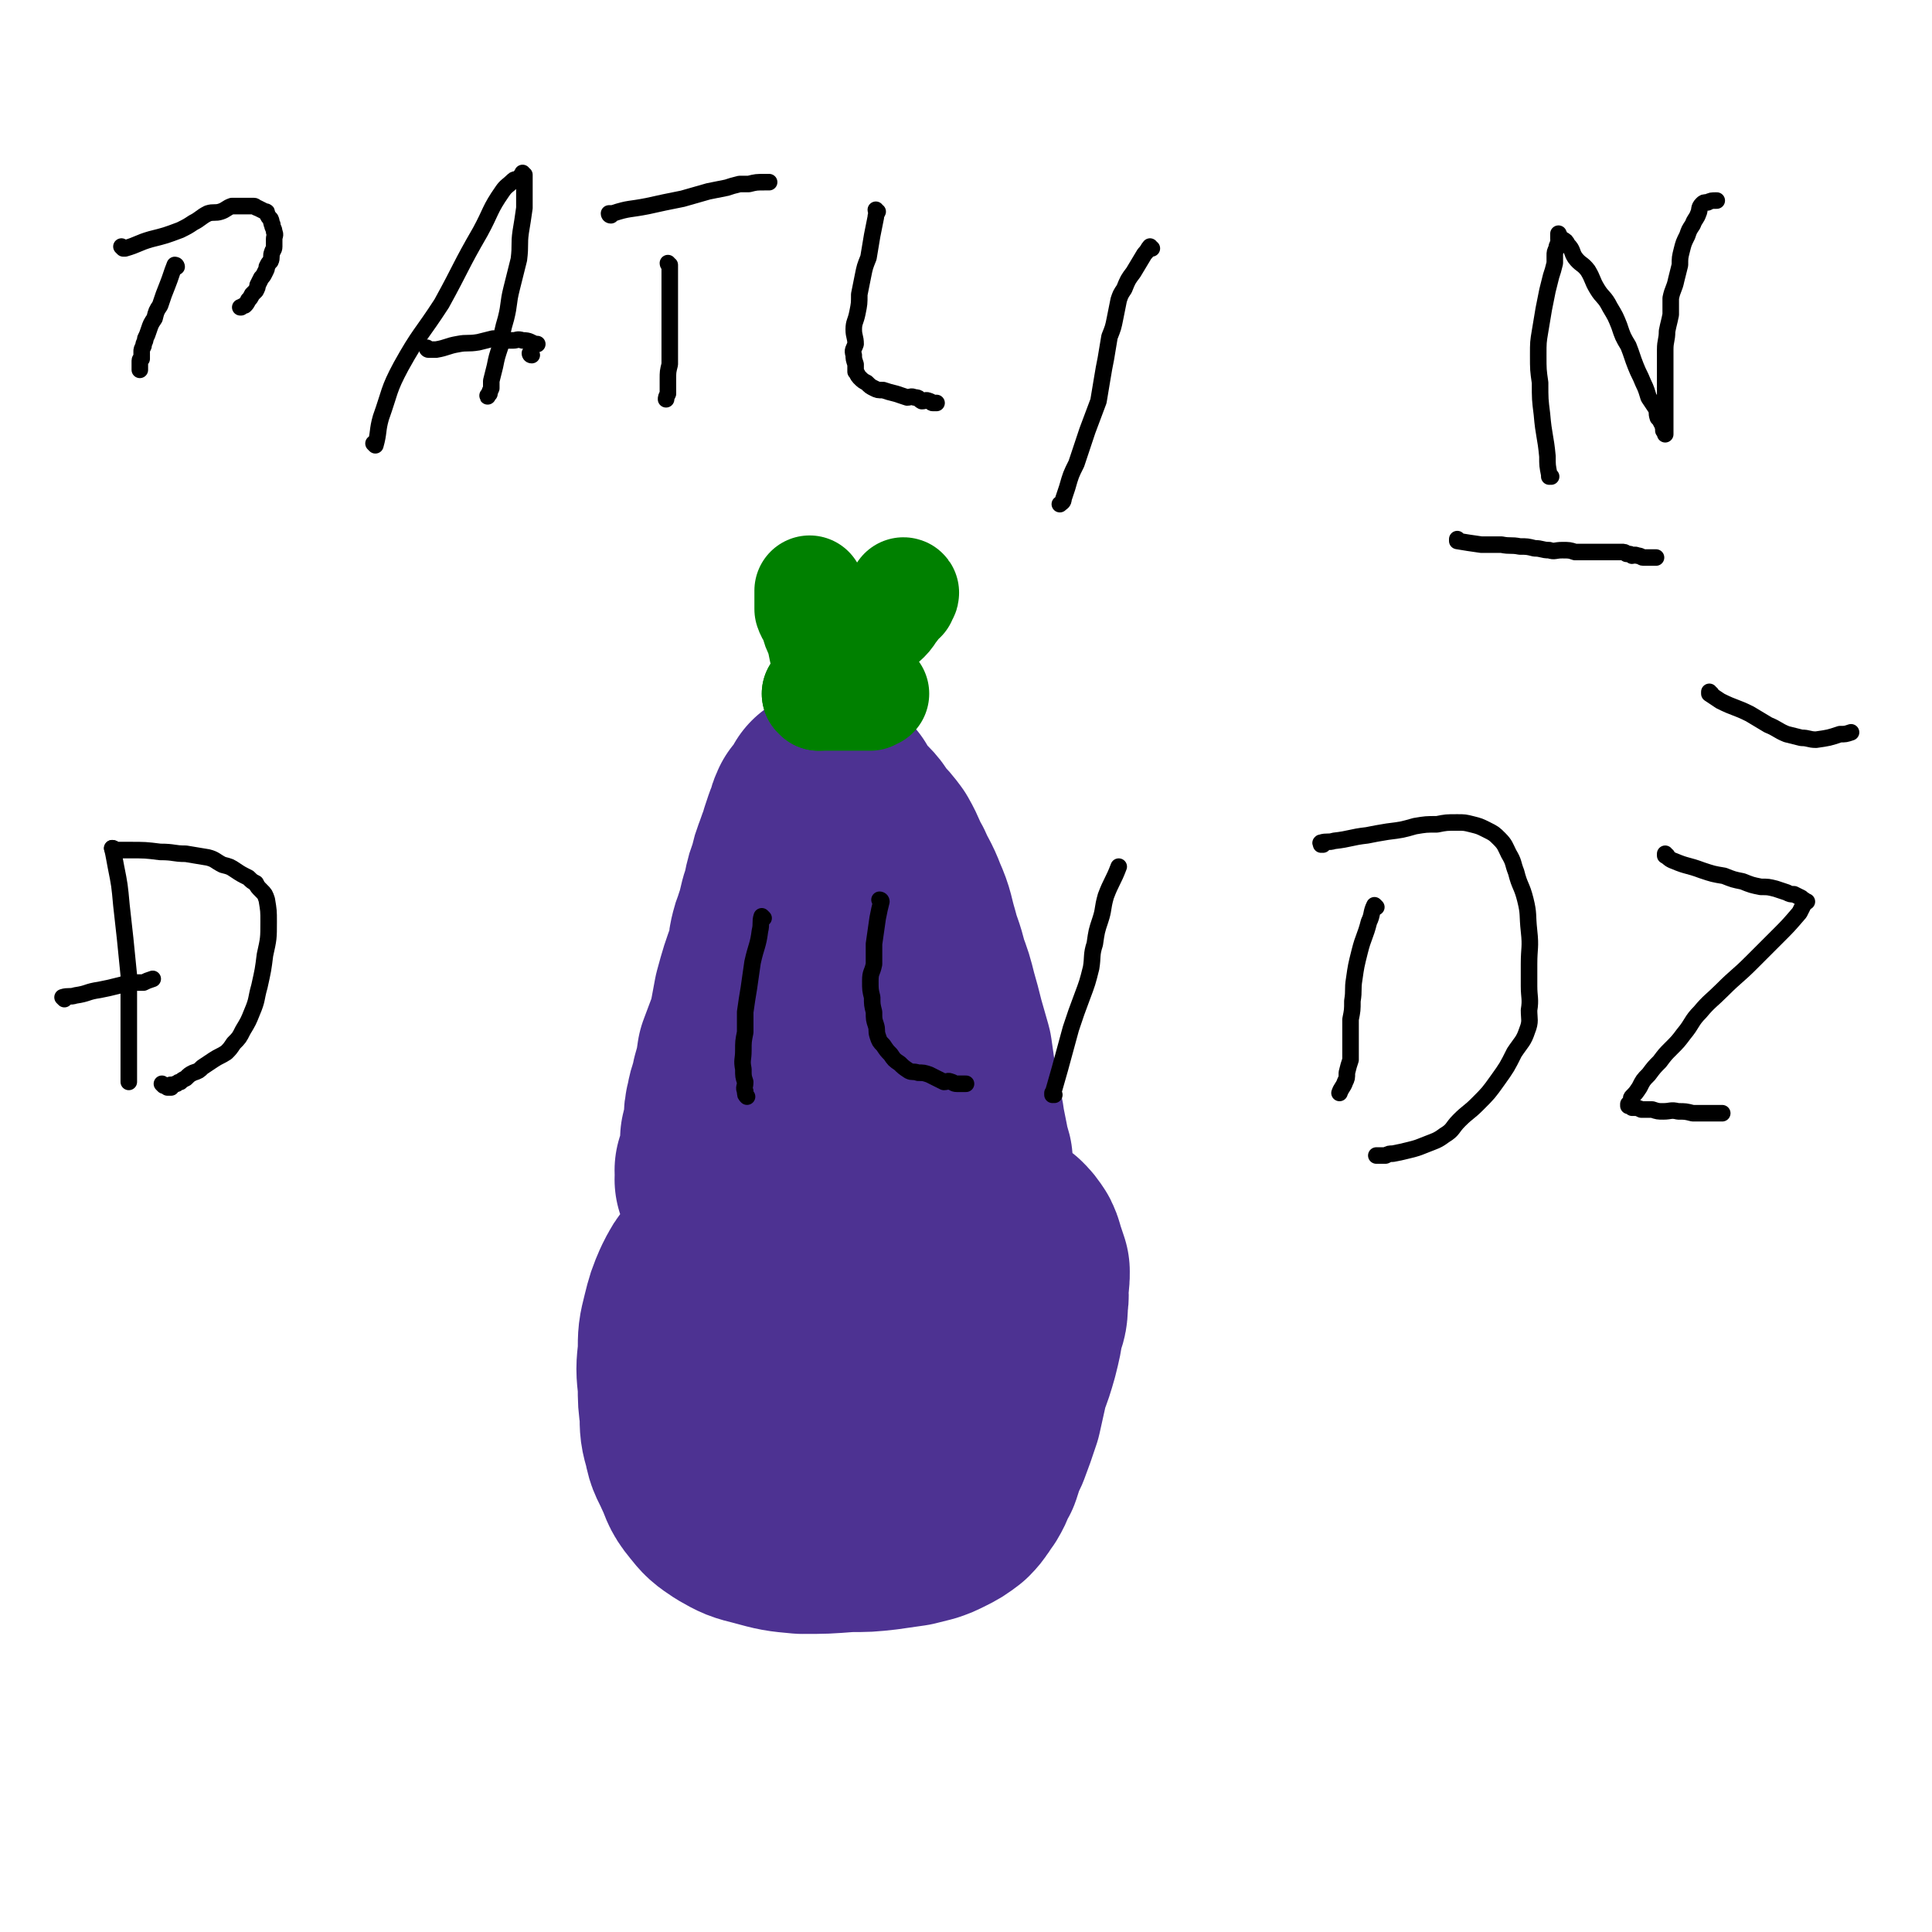 <svg viewBox='0 0 1050 1050' version='1.1' xmlns='http://www.w3.org/2000/svg' xmlns:xlink='http://www.w3.org/1999/xlink'><g fill='none' stroke='#000000' stroke-width='9' stroke-linecap='round' stroke-linejoin='round'><path d='M793,294c0,0 -1,-1 -1,-1 0,0 0,1 0,1 0,0 0,0 0,0 1,0 0,-1 0,-1 0,0 0,1 0,1 0,0 0,0 0,0 1,0 0,-1 0,-1 0,0 0,1 0,1 6,1 6,1 13,2 5,0 5,0 11,0 5,1 5,0 10,1 4,0 4,0 8,1 4,0 4,1 8,1 3,1 3,0 7,0 4,0 4,0 7,1 4,0 4,0 7,0 2,0 2,0 4,0 2,0 2,0 4,0 3,0 3,0 5,0 1,0 1,0 2,0 2,0 2,0 3,0 2,0 2,0 3,1 2,0 2,0 3,1 1,0 1,-1 3,0 2,0 2,1 3,1 2,0 2,0 4,0 1,0 2,0 3,0 0,0 -1,0 -1,0 '/><path d='M843,259c0,0 -1,-1 -1,-1 0,0 0,1 0,1 0,0 0,0 0,0 1,0 0,-1 0,-1 0,0 0,1 0,1 0,0 0,0 0,0 1,0 0,0 0,-1 -1,-5 -1,-5 -1,-10 -1,-11 -2,-11 -3,-23 -1,-8 -1,-8 -1,-17 -1,-7 -1,-7 -1,-15 0,-7 0,-7 1,-13 1,-6 1,-6 2,-12 1,-5 1,-5 2,-10 1,-4 1,-4 2,-8 1,-3 1,-3 2,-7 0,-2 0,-2 0,-4 0,-2 0,-2 1,-4 0,-2 1,-2 1,-4 1,0 0,0 0,-1 0,-1 0,-1 0,-2 0,0 0,1 0,1 0,0 0,-1 0,-1 0,0 0,0 0,0 1,0 0,0 0,-1 0,0 0,1 0,1 0,0 0,0 0,0 1,1 1,1 2,2 2,1 2,1 3,3 3,3 2,4 4,7 3,4 4,3 7,7 3,5 2,5 5,10 3,5 4,4 7,10 3,5 3,5 5,10 2,6 2,6 5,11 2,5 2,6 4,11 2,5 2,4 4,9 2,4 2,5 3,8 2,3 2,3 4,6 1,2 0,2 1,5 1,1 1,1 2,3 1,1 0,1 1,2 0,1 0,1 0,2 1,1 1,1 1,2 0,0 0,0 0,0 0,0 0,0 0,0 0,0 0,-1 0,-1 0,0 0,1 0,1 0,0 0,0 0,0 0,0 0,-1 0,-1 0,0 0,1 0,1 0,-2 0,-2 0,-5 0,-3 0,-3 0,-7 0,-6 0,-6 0,-12 0,-6 0,-6 0,-12 0,-5 0,-5 0,-10 0,-5 1,-5 1,-10 1,-5 1,-4 2,-9 0,-5 0,-5 0,-9 1,-5 2,-5 3,-10 1,-4 1,-4 2,-8 0,-4 0,-4 1,-8 1,-4 1,-4 3,-8 1,-3 1,-3 3,-6 1,-3 2,-3 3,-6 1,-2 0,-3 2,-5 1,-1 1,-1 3,-1 2,-1 2,-1 5,-1 0,0 0,0 0,0 '/></g>
<g fill='none' stroke='#4D3292' stroke-width='120' stroke-linecap='round' stroke-linejoin='round'><path d='M452,435c0,0 -1,-1 -1,-1 0,0 0,0 1,1 0,0 0,0 0,0 0,0 -1,-1 -1,-1 0,0 0,0 1,1 0,0 -1,0 0,1 1,5 1,5 2,10 1,7 1,7 2,14 0,6 0,6 1,11 0,6 0,6 1,12 1,6 1,6 2,12 1,8 1,8 1,15 1,8 0,8 1,15 0,7 0,7 1,13 0,7 0,7 0,13 0,6 0,6 0,12 0,6 -1,6 0,11 0,4 1,4 1,8 0,5 -1,5 0,10 0,3 0,3 1,7 0,2 -1,2 0,5 0,2 0,2 1,5 0,2 0,2 0,4 0,2 0,2 0,3 -1,1 -1,1 -1,3 -1,1 0,1 0,2 0,1 0,1 0,2 0,1 0,1 0,2 0,2 0,2 0,4 -1,1 -1,1 -1,2 -1,1 0,1 0,2 0,2 0,2 0,3 0,2 0,2 0,5 0,2 0,2 0,4 0,2 0,2 0,4 0,3 0,3 0,6 0,2 0,2 0,5 0,2 0,2 0,4 0,2 -1,2 0,4 0,2 1,2 1,3 0,1 0,1 0,3 0,0 0,0 0,0 0,0 0,0 0,1 0,0 0,0 0,0 0,0 -1,-1 -1,-1 0,0 0,0 1,1 0,0 0,0 0,0 2,-1 2,-1 3,-2 2,0 2,0 3,0 3,-1 3,-1 5,-2 3,-1 2,-2 5,-3 4,-1 4,0 8,-1 2,-1 2,-1 5,-2 3,0 3,0 7,0 3,-1 3,-1 6,-1 3,-1 3,0 5,0 4,0 4,-1 7,0 3,0 3,0 6,1 5,1 5,0 9,2 4,1 4,2 7,4 2,2 2,1 5,3 2,2 2,2 4,5 1,2 1,3 2,6 1,3 1,3 2,6 0,4 0,4 -1,8 0,4 1,4 0,8 0,6 0,6 -2,11 -1,7 -1,7 -3,15 -2,7 -2,7 -5,15 -2,9 -2,9 -4,18 -3,9 -3,9 -6,17 -3,6 -3,7 -5,13 -3,5 -2,5 -5,10 -3,4 -3,5 -6,8 -4,3 -4,3 -8,5 -4,2 -4,2 -7,3 -4,1 -4,1 -8,2 -7,1 -7,1 -14,2 -9,1 -9,1 -19,1 -13,1 -13,1 -25,1 -11,-1 -11,-1 -22,-4 -8,-2 -8,-2 -15,-6 -6,-4 -6,-4 -10,-9 -5,-6 -4,-7 -7,-13 -3,-7 -4,-7 -5,-13 -2,-7 -2,-7 -2,-15 -1,-7 -1,-7 -1,-15 -1,-9 -1,-9 0,-18 0,-9 0,-9 2,-17 2,-8 2,-8 5,-15 3,-6 3,-6 7,-11 4,-6 4,-6 10,-11 5,-5 5,-5 11,-8 6,-4 6,-3 12,-5 4,-3 4,-3 9,-5 4,-1 4,-1 9,-2 5,0 5,0 11,0 4,-1 4,-2 8,-2 5,0 5,0 10,2 4,1 4,1 8,3 4,2 4,2 7,3 3,2 4,2 6,5 3,2 3,2 5,4 2,3 2,3 3,7 2,4 1,4 2,9 1,4 2,4 2,8 0,3 0,4 0,7 -1,5 -2,5 -3,9 -2,5 -2,5 -4,9 -3,6 -3,6 -6,10 -4,5 -4,6 -8,10 -3,5 -4,4 -7,9 -5,4 -4,4 -9,9 -4,3 -4,3 -8,7 -3,2 -3,2 -6,5 -2,2 -2,2 -5,3 -1,1 -1,2 -3,2 -2,0 -2,0 -3,0 -3,-2 -3,-2 -4,-4 -3,-4 -3,-4 -5,-9 -3,-8 -3,-8 -5,-17 -2,-11 -2,-11 -3,-23 -1,-9 -1,-9 -1,-18 -1,-9 -1,-9 -2,-17 -1,-8 -1,-8 -2,-15 0,-8 0,-8 0,-16 -1,-7 -1,-7 -1,-15 0,-6 0,-6 0,-12 -1,-6 -1,-6 -1,-12 -1,-5 -2,-5 -2,-10 0,-5 0,-5 1,-9 0,-4 0,-4 0,-7 0,-4 0,-4 0,-8 0,-4 -1,-4 0,-7 0,-4 0,-4 1,-8 0,-4 -1,-4 0,-8 0,-4 0,-4 1,-9 0,-4 1,-4 1,-8 1,-3 0,-3 1,-7 0,-3 0,-3 1,-7 1,-4 1,-4 2,-8 1,-4 1,-4 2,-8 0,-4 0,-4 1,-8 1,-4 2,-4 3,-8 1,-5 1,-5 2,-9 2,-5 2,-5 4,-10 1,-4 0,-4 2,-8 1,-3 1,-2 2,-5 1,-3 1,-3 2,-5 0,-1 1,-1 2,-2 0,-1 0,-1 0,-1 0,0 0,0 0,0 0,0 -1,-1 -1,-1 0,0 0,0 1,1 0,0 0,0 0,0 0,0 0,0 0,0 0,3 0,3 0,5 -1,6 0,6 -1,12 -2,9 -2,9 -5,17 -4,12 -4,12 -8,23 -4,10 -4,10 -7,20 -4,10 -5,10 -8,20 -3,8 -3,8 -6,16 -1,7 -1,7 -3,14 -1,6 -2,6 -3,12 -1,4 -1,4 -1,9 -1,5 -1,5 -2,9 0,3 0,3 0,6 -1,3 -1,3 -1,6 -1,2 -1,2 -2,5 0,1 0,1 1,3 0,1 0,1 0,1 0,1 0,1 0,2 0,0 0,0 0,0 0,0 0,0 0,0 0,0 -1,-1 -1,-1 0,0 1,1 1,1 0,-1 -1,-1 0,-2 1,-5 1,-5 3,-11 2,-10 2,-10 5,-21 3,-16 3,-16 6,-32 3,-17 3,-17 6,-33 3,-11 3,-11 7,-22 2,-9 2,-9 4,-17 2,-5 2,-5 3,-10 1,-4 1,-4 2,-8 1,-5 1,-5 3,-10 1,-5 1,-5 3,-10 1,-4 2,-4 3,-9 1,-3 1,-3 2,-6 1,-2 1,-2 2,-5 0,-1 0,-1 1,-3 0,-1 1,0 1,-1 0,0 0,0 1,0 1,0 1,0 2,0 1,0 1,-1 3,0 2,1 2,1 4,2 3,2 4,2 6,4 3,3 2,3 5,7 4,4 4,4 7,8 4,7 3,7 7,14 3,7 4,7 7,15 4,9 3,9 6,19 2,8 3,8 5,17 3,8 3,8 5,16 2,7 2,7 4,15 2,7 2,7 4,14 1,7 1,7 2,14 1,6 1,6 2,13 2,6 2,6 3,13 1,5 1,5 2,10 0,4 1,4 2,8 0,5 0,5 1,9 0,2 0,2 1,5 0,2 -1,2 0,4 0,1 0,1 0,2 1,0 0,0 0,1 0,1 0,1 0,2 '/></g>
<g fill='none' stroke='#008000' stroke-width='60' stroke-linecap='round' stroke-linejoin='round'><path d='M445,378c0,0 -1,-1 -1,-1 0,0 0,0 1,1 0,0 0,0 0,0 0,0 -1,-1 -1,-1 0,0 0,0 1,1 0,0 0,0 0,0 0,0 -1,-1 -1,-1 0,0 0,0 1,1 0,0 0,0 0,0 0,0 -1,-1 -1,-1 0,0 0,0 1,1 0,0 0,0 0,0 0,0 -1,-1 -1,-1 0,0 0,0 1,1 0,0 0,0 0,0 0,0 -1,-1 -1,-1 '/><path d='M445,378c0,0 -1,-1 -1,-1 0,0 0,0 1,1 0,0 0,0 0,0 0,0 -1,-1 -1,-1 0,0 0,0 1,1 0,0 0,0 0,0 0,0 -1,-1 -1,-1 0,0 0,0 1,1 0,0 0,0 0,0 0,0 -1,-1 -1,-1 0,0 0,0 1,1 0,0 0,0 0,0 0,0 -1,-1 -1,-1 0,0 0,0 1,1 0,0 0,0 0,0 3,0 3,0 6,0 6,0 6,0 11,0 2,0 2,0 3,0 2,0 2,0 3,0 1,0 1,0 2,0 0,0 0,0 0,0 0,0 0,0 1,0 0,0 0,0 1,0 0,0 0,0 1,0 0,0 0,0 0,0 0,-1 0,-1 1,-1 0,0 0,0 1,0 '/><path d='M451,377c0,0 -1,-1 -1,-1 0,0 0,0 1,1 0,0 0,0 0,0 0,0 -1,-1 -1,-1 0,0 0,0 1,1 0,0 0,0 0,0 -1,-5 -1,-5 -1,-9 -1,-7 0,-7 -2,-14 -1,-5 -1,-5 -2,-9 -2,-4 -2,-4 -3,-8 -1,-3 -2,-3 -3,-6 0,-2 0,-2 0,-4 0,-2 0,-2 0,-3 0,-2 0,-2 0,-3 '/><path d='M455,368c0,0 -1,-1 -1,-1 0,0 0,1 1,1 0,0 0,0 0,0 0,0 -1,-1 -1,-1 0,0 0,1 1,1 0,0 0,0 0,0 0,0 -1,0 -1,-1 1,-2 2,-2 4,-4 5,-6 5,-6 9,-12 5,-5 5,-5 9,-10 4,-5 5,-4 8,-9 4,-5 5,-7 7,-10 1,0 -1,2 -1,3 '/></g>
<g fill='none' stroke='#000000' stroke-width='9' stroke-linecap='round' stroke-linejoin='round'><path d='M96,145c0,0 0,0 -1,-1 0,0 1,1 1,1 0,0 0,0 0,0 0,0 0,0 -1,-1 0,0 1,1 1,1 0,0 0,0 0,0 0,0 0,0 -1,-1 0,0 1,1 1,1 0,0 0,0 0,0 0,0 0,0 -1,-1 0,0 1,1 1,1 0,0 0,0 0,0 0,0 0,-1 -1,-1 -2,5 -2,6 -4,11 -2,5 -2,5 -4,11 -2,3 -2,3 -3,7 -2,3 -2,3 -3,6 -1,3 -1,3 -2,5 0,2 -1,2 -1,4 -1,2 -1,2 -1,3 0,2 0,2 0,4 0,0 -1,0 -1,1 0,1 0,1 0,1 0,2 0,3 0,4 0,0 0,0 0,0 '/><path d='M67,135c0,0 0,0 -1,-1 0,0 1,1 1,1 0,0 0,0 0,0 0,0 0,0 -1,-1 0,0 1,1 1,1 0,0 0,0 0,0 0,0 0,0 -1,-1 0,0 1,1 1,1 0,0 0,0 1,0 7,-2 7,-3 14,-5 8,-2 8,-2 16,-5 4,-2 4,-2 7,-4 4,-2 4,-3 8,-5 3,-1 4,0 7,-1 3,-1 3,-2 6,-3 2,0 2,0 5,0 2,0 2,0 4,0 2,0 2,0 3,0 1,0 1,1 2,1 2,1 2,1 4,2 1,0 1,0 1,1 1,2 1,2 2,3 1,2 0,2 1,3 0,2 1,2 1,4 1,2 0,2 0,4 0,2 0,2 0,4 0,2 -1,2 -1,3 -1,2 0,3 -1,5 -1,1 -1,1 -2,3 0,1 0,1 -1,3 -1,2 -1,2 -2,3 -1,2 -1,2 -2,4 0,1 0,1 -1,3 -1,1 -1,1 -2,2 -1,2 -1,2 -2,3 -1,2 -1,2 -2,3 0,0 0,0 0,0 -1,0 -2,1 -2,1 -1,0 0,0 0,0 '/><path d='M204,242c0,0 -1,-1 -1,-1 0,0 1,1 1,1 0,0 0,0 0,0 0,0 -1,-1 -1,-1 0,0 1,1 1,1 0,0 0,0 0,0 0,0 -1,-1 -1,-1 0,0 1,1 1,1 2,-7 1,-8 3,-15 5,-14 4,-15 11,-28 10,-18 11,-17 22,-34 11,-20 10,-20 21,-39 6,-11 5,-12 12,-22 2,-3 3,-3 6,-6 1,-1 2,0 3,-1 1,-1 1,-2 2,-2 0,0 0,0 1,0 0,0 0,0 0,0 0,0 -1,0 -1,-1 0,0 0,1 1,1 0,0 0,0 0,0 0,1 0,1 0,1 0,3 0,3 0,5 0,6 0,6 0,12 -1,7 -1,7 -2,13 -1,7 0,7 -1,15 -2,8 -2,8 -4,16 -2,8 -1,8 -3,16 -2,7 -2,7 -3,15 -2,6 -2,6 -3,11 -1,4 -1,4 -2,8 0,2 0,2 0,4 -1,2 -1,3 -2,4 0,1 0,0 1,-1 '/><path d='M289,193c0,0 -1,0 -1,-1 0,0 0,1 1,1 0,0 0,0 0,0 0,0 -1,0 -1,-1 0,0 0,1 1,1 0,0 0,0 0,0 0,0 -1,0 -1,-1 0,0 0,1 1,1 0,0 0,0 0,0 0,0 -1,0 -1,-1 0,0 0,1 1,1 '/><path d='M233,190c0,0 -1,0 -1,-1 0,0 1,1 1,1 0,0 0,0 0,0 0,0 -1,0 -1,-1 0,0 1,1 1,1 0,0 0,0 0,0 0,0 -1,0 -1,-1 0,0 0,1 1,1 2,0 2,0 4,0 6,-1 6,-2 12,-3 5,-1 5,0 11,-1 4,-1 4,-1 8,-2 3,0 3,1 6,1 3,0 3,0 5,0 2,0 2,-1 5,0 4,0 4,1 7,2 1,0 1,0 1,0 '/><path d='M364,144c0,0 -1,0 -1,-1 0,0 0,1 1,1 0,0 0,0 0,0 0,0 -1,0 -1,-1 0,0 0,1 1,1 0,0 0,0 0,0 0,0 -1,0 -1,-1 0,0 0,1 1,1 0,0 0,0 0,0 0,2 0,2 0,4 0,6 0,6 0,12 0,9 0,9 0,17 0,5 0,5 0,11 0,5 0,5 0,10 -1,4 -1,4 -1,8 0,4 0,4 0,8 -1,2 -1,2 -1,3 '/><path d='M332,117c0,0 -1,0 -1,-1 0,0 0,1 1,1 0,0 0,0 0,0 0,0 -1,0 -1,-1 0,0 0,1 1,1 0,0 0,0 0,0 0,0 -1,0 -1,-1 0,0 1,0 2,0 9,-3 9,-2 19,-4 9,-2 9,-2 19,-4 7,-2 7,-2 14,-4 5,-1 5,-1 10,-2 3,-1 3,-1 7,-2 2,0 2,0 5,0 4,-1 4,-1 9,-1 1,0 1,0 2,0 '/><path d='M477,115c0,0 -1,0 -1,-1 0,0 0,1 1,1 0,0 0,0 0,0 0,0 -1,0 -1,-1 0,0 0,1 1,1 0,0 0,0 0,0 0,0 -1,0 -1,-1 0,0 0,1 1,1 0,0 0,0 0,0 -1,2 -1,2 -1,3 -1,5 -1,5 -2,10 -1,6 -1,6 -2,12 -2,5 -2,5 -3,10 -1,5 -1,5 -2,10 0,5 0,5 -1,10 -1,5 -2,5 -2,9 0,4 1,4 1,8 -1,3 -2,3 -1,6 0,2 0,2 1,5 0,2 0,2 0,4 1,1 1,2 2,3 2,2 2,2 4,3 2,2 2,2 4,3 2,1 2,1 5,1 3,1 3,1 7,2 3,1 3,1 6,2 2,0 2,-1 4,0 3,0 2,1 4,2 2,0 2,-1 4,0 1,0 1,1 2,1 0,0 0,0 1,0 0,0 0,0 0,0 0,0 0,0 1,0 0,0 0,0 0,0 0,0 0,0 0,0 '/><path d='M626,135c0,0 -1,0 -1,-1 0,0 0,1 0,1 0,0 0,0 0,0 1,0 0,0 0,-1 0,0 0,1 0,1 0,0 0,0 0,0 1,0 0,-1 0,-1 -1,1 -1,2 -3,4 -3,5 -3,5 -6,10 -3,4 -3,4 -5,9 -2,3 -2,3 -3,6 -1,5 -1,5 -2,10 -1,5 -1,5 -3,10 -1,6 -1,6 -2,12 -1,5 -1,5 -2,11 -1,6 -1,6 -2,12 -3,8 -3,8 -6,16 -3,9 -3,9 -6,18 -3,6 -3,6 -5,13 -1,3 -1,3 -2,6 0,2 -1,2 -2,3 0,0 0,0 0,0 0,0 0,0 0,0 '/><path d='M62,462c0,0 0,-1 -1,-1 0,0 1,0 1,1 0,0 0,0 0,0 0,0 0,-1 -1,-1 0,0 1,0 1,1 0,0 0,0 0,0 0,0 -1,-1 -1,-1 1,4 1,5 2,10 2,10 2,10 3,21 1,9 1,9 2,18 1,10 1,10 2,20 0,8 0,8 0,17 0,7 0,7 0,14 0,5 0,5 0,10 0,4 0,4 0,8 0,3 0,3 0,6 0,0 0,0 0,1 0,1 0,1 0,2 0,0 0,0 0,0 0,0 0,0 0,0 '/><path d='M62,462c0,0 0,-1 -1,-1 0,0 1,0 1,1 0,0 0,0 0,0 0,0 0,-1 -1,-1 0,0 1,0 1,1 0,0 0,0 0,0 0,0 0,-1 -1,-1 0,0 1,0 1,1 0,0 0,0 0,0 0,0 0,0 1,0 4,0 4,0 7,0 9,0 9,0 17,1 8,0 7,1 14,1 6,1 6,1 12,2 4,1 4,2 8,4 4,1 4,1 7,3 3,2 3,2 7,4 2,2 2,2 4,3 1,2 1,2 3,4 2,2 2,2 3,5 1,6 1,6 1,12 0,9 0,9 -2,18 -1,8 -1,8 -3,17 -2,7 -1,7 -4,14 -2,5 -2,5 -5,10 -2,4 -2,4 -5,7 -2,3 -2,3 -4,5 -3,2 -4,2 -7,4 -3,2 -3,2 -6,4 -2,2 -2,2 -5,3 -2,1 -2,1 -4,3 -2,1 -2,1 -3,2 -1,0 -1,0 -2,1 -1,0 -1,0 -2,1 -1,0 -1,-1 -2,0 0,0 1,0 1,1 0,0 -1,0 -2,0 -1,-1 -2,-1 -3,-2 0,0 1,1 1,1 '/><path d='M35,543c0,0 0,-1 -1,-1 0,0 1,0 1,1 0,0 0,0 0,0 0,0 0,-1 -1,-1 0,0 1,0 1,1 0,0 0,0 0,0 0,0 -1,-1 -1,-1 3,-1 4,0 7,-1 7,-1 6,-2 13,-3 5,-1 5,-1 9,-2 4,-1 4,-1 8,-2 3,0 4,0 7,0 2,-1 2,-1 5,-2 0,0 0,0 0,0 '/><path d='M415,499c0,0 -1,-1 -1,-1 0,0 0,0 1,1 0,0 0,0 0,0 0,0 -1,-1 -1,-1 0,0 0,0 1,1 0,0 0,0 0,0 0,0 -1,-1 -1,-1 -1,3 0,4 -1,8 -1,8 -2,8 -4,17 -1,7 -1,7 -2,14 -1,6 -1,6 -2,13 0,5 0,5 0,11 -1,5 -1,5 -1,10 0,5 -1,5 0,10 0,4 0,4 1,7 0,3 -1,3 0,5 0,2 0,2 1,3 0,0 0,0 0,0 '/><path d='M479,490c0,0 -1,-1 -1,-1 0,0 0,0 1,1 0,0 0,0 0,0 0,0 -1,-1 -1,-1 0,0 0,0 1,1 0,0 0,0 0,0 0,0 -1,-1 -1,-1 0,0 1,0 1,1 -1,4 -1,4 -2,9 -1,7 -1,7 -2,14 0,5 0,5 0,11 -1,5 -2,4 -2,9 0,5 0,5 1,9 0,4 0,4 1,8 0,4 0,4 1,7 1,3 0,3 1,6 1,3 1,3 3,5 2,3 2,3 4,5 2,3 2,3 5,5 2,2 2,2 5,4 2,1 2,0 5,1 3,0 3,0 6,1 2,1 2,1 4,2 2,1 2,1 4,2 2,0 2,-1 4,0 1,0 1,1 3,1 2,0 2,0 5,0 0,0 0,0 0,0 '/><path d='M573,595c0,0 -1,-1 -1,-1 0,0 0,0 0,1 0,0 0,0 0,0 1,0 0,-1 0,-1 0,0 0,0 0,1 0,0 0,0 0,0 2,-7 2,-7 4,-14 3,-11 3,-11 6,-22 3,-9 3,-9 6,-17 3,-8 3,-8 5,-16 1,-6 0,-7 2,-13 1,-7 1,-7 3,-13 2,-6 1,-6 3,-13 3,-8 4,-8 7,-16 0,0 0,0 0,0 '/><path d='M748,493c0,0 -1,-1 -1,-1 0,0 0,0 0,1 0,0 0,0 0,0 1,0 0,-1 0,-1 -2,4 -1,5 -3,9 -2,8 -3,8 -5,16 -2,8 -2,8 -3,15 -1,6 0,6 -1,12 0,5 0,5 -1,10 0,4 0,4 0,8 0,3 0,3 0,7 0,3 0,3 0,7 -1,3 -1,3 -2,7 0,3 0,3 -1,5 -1,3 -2,3 -3,6 0,0 0,0 0,0 '/><path d='M719,459c0,0 -1,-1 -1,-1 0,0 0,0 0,1 0,0 0,0 0,0 1,0 0,-1 0,-1 0,0 0,0 0,1 0,0 0,0 0,0 1,0 -1,-1 0,-1 3,-1 4,0 7,-1 9,-1 9,-2 18,-3 5,-1 5,-1 11,-2 8,-1 8,-1 15,-3 6,-1 6,-1 12,-1 5,-1 5,-1 11,-1 4,0 4,0 8,1 4,1 4,1 8,3 4,2 4,2 7,5 3,3 3,4 5,8 3,5 2,5 4,10 2,8 3,7 5,15 2,8 1,8 2,17 1,9 0,9 0,18 0,6 0,6 0,12 0,6 1,7 0,13 0,5 1,6 -1,11 -2,6 -3,6 -7,12 -4,8 -4,8 -9,15 -5,7 -5,7 -11,13 -5,5 -5,4 -10,9 -4,4 -3,5 -8,8 -4,3 -5,3 -10,5 -5,2 -5,2 -9,3 -4,1 -4,1 -9,2 -2,0 -2,0 -4,1 -2,0 -2,0 -3,0 -1,0 -1,0 -2,0 0,0 0,0 0,0 0,0 0,0 0,0 '/><path d='M906,465c-1,0 -1,-1 -1,-1 0,0 0,0 0,1 0,0 0,0 0,0 0,0 0,-1 0,-1 0,0 0,0 0,1 0,0 0,0 0,0 2,1 2,2 5,3 7,3 7,2 15,5 6,2 6,2 12,3 5,2 5,2 10,3 5,2 5,2 10,3 4,0 4,0 8,1 3,1 3,1 6,2 2,1 2,1 4,1 2,1 2,1 4,2 0,0 0,0 1,1 1,0 1,1 2,1 0,0 -1,0 -1,0 0,0 0,1 -1,2 -1,2 -1,2 -2,4 -6,7 -6,7 -12,13 -7,7 -7,7 -14,14 -8,8 -8,7 -16,15 -6,6 -7,6 -12,12 -5,5 -4,6 -9,12 -3,4 -3,4 -7,8 -3,3 -3,3 -6,7 -3,3 -3,3 -6,7 -3,3 -3,3 -5,7 -2,3 -2,3 -4,5 -1,1 0,1 -1,3 0,1 0,1 -1,1 0,1 0,1 0,1 1,0 1,-1 1,0 1,0 1,0 1,1 3,0 3,0 5,1 3,0 3,0 6,0 3,1 3,1 6,1 4,0 4,-1 8,0 4,0 4,0 8,1 4,0 4,0 8,0 4,0 4,0 8,0 0,0 0,0 0,0 '/><path d='M930,377c-1,0 -1,-1 -1,-1 0,0 0,0 0,1 0,0 0,0 0,0 0,0 0,-1 0,-1 0,0 0,0 0,1 0,0 0,0 0,0 0,0 0,-1 0,-1 0,0 0,1 0,1 3,2 3,2 6,4 8,4 8,3 16,7 5,3 5,3 10,6 5,2 5,3 10,5 4,1 4,1 8,2 4,0 4,1 8,1 7,-1 7,-1 13,-3 3,0 3,0 6,-1 0,0 0,0 0,0 '/></g>
</svg>